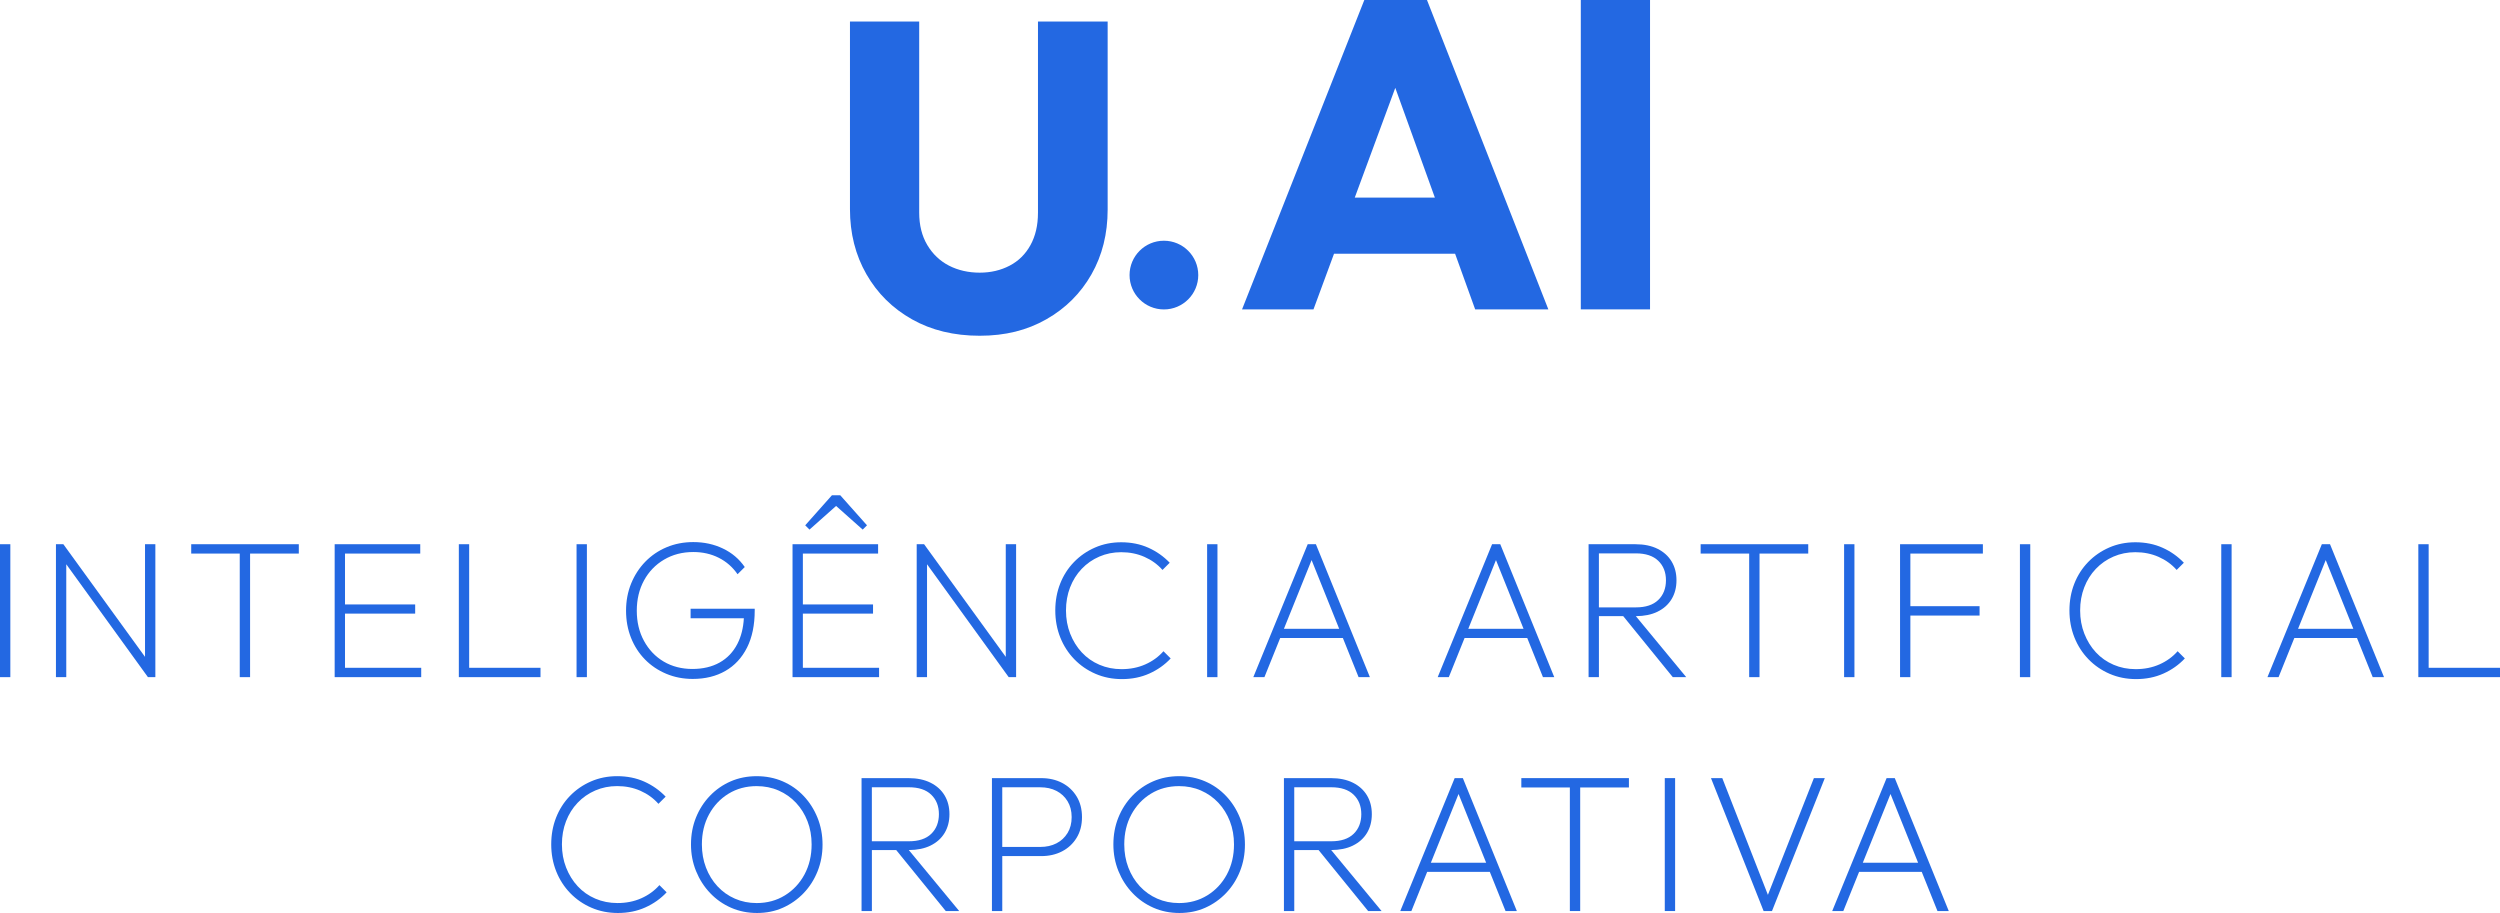 <svg xmlns="http://www.w3.org/2000/svg" id="Camada_2" data-name="Camada 2" viewBox="0 0 1526 557.3"><defs><style>      .cls-1 {        fill: #2368e2;        stroke-width: 0px;      }    </style></defs><g id="Camada_1-2" data-name="Camada 1"><g><g><rect class="cls-1" y="332.19" width="6.31" height="81.14"></rect><polygon class="cls-1" points="40.45 344.42 90.3 413.33 94.83 413.33 94.83 332.19 88.52 332.19 88.52 400.95 38.67 332.19 34.15 332.19 34.15 413.33 40.45 413.33 40.45 344.42"></polygon><polygon class="cls-1" points="116.72 337.9 146.34 337.9 146.34 413.33 152.65 413.33 152.65 337.9 182.39 337.9 182.39 332.19 116.72 332.19 116.72 337.9"></polygon><polygon class="cls-1" points="210.59 374.55 253.42 374.55 253.42 368.95 210.59 368.95 210.59 337.9 256.52 337.9 256.52 332.19 210.59 332.19 208.33 332.19 204.28 332.19 204.28 413.33 208.33 413.33 210.59 413.33 257.11 413.33 257.11 407.62 210.59 407.62 210.59 374.55"></polygon><polygon class="cls-1" points="286.38 332.19 280.07 332.19 280.07 413.33 284.12 413.33 286.38 413.33 329.92 413.33 329.92 407.62 286.38 407.62 286.38 332.19"></polygon><rect class="cls-1" x="351.93" y="332.19" width="6.31" height="81.14"></rect><path class="cls-1" d="M455.98,395.31c3.13-6.23,4.7-13.78,4.7-22.67v-1.07h-39.14v5.83h32.51c-.34,5.93-1.64,11.1-3.9,15.53-2.58,5.04-6.21,8.86-10.89,11.48-4.68,2.62-10.23,3.93-16.66,3.93s-12.41-1.51-17.49-4.52c-5.08-3.01-9.08-7.22-12.02-12.61-2.94-5.39-4.4-11.54-4.4-18.44s1.47-13.05,4.4-18.44c2.93-5.39,7.02-9.64,12.25-12.73s11.18-4.64,17.85-4.64c5.71,0,10.89,1.17,15.53,3.51,4.64,2.34,8.47,5.69,11.48,10.05l4.4-4.4c-3.41-4.92-7.85-8.69-13.33-11.3-5.47-2.62-11.5-3.93-18.08-3.93-5.87,0-11.3,1.05-16.3,3.15-5,2.1-9.34,5.06-13.03,8.86s-6.56,8.25-8.63,13.33c-2.06,5.08-3.09,10.59-3.09,16.54s1.01,11.46,3.03,16.54c2.02,5.08,4.86,9.48,8.51,13.21,3.65,3.73,7.97,6.64,12.97,8.75,5,2.1,10.39,3.15,16.18,3.15,7.61,0,14.26-1.62,19.93-4.88,5.67-3.25,10.07-7.99,13.21-14.22Z"></path><polygon class="cls-1" points="510.35 308.83 526.59 323.27 529.21 320.65 512.91 302.33 507.79 302.33 491.5 320.65 494.11 323.27 510.35 308.83"></polygon><polygon class="cls-1" points="490.07 413.33 536.59 413.33 536.59 407.62 490.07 407.62 490.07 374.55 532.9 374.55 532.9 368.95 490.07 368.95 490.07 337.9 535.99 337.9 535.99 332.19 490.07 332.19 487.81 332.19 483.76 332.19 483.76 413.33 487.81 413.33 490.07 413.33"></polygon><polygon class="cls-1" points="565.86 344.42 615.71 413.33 620.23 413.33 620.23 332.19 613.92 332.19 613.92 400.95 564.07 332.19 559.55 332.19 559.55 413.33 565.86 413.33 565.86 344.42"></polygon><path class="cls-1" d="M714.58,401.91l-4.4-4.4c-3.02,3.41-6.7,6.09-11.07,8.03-4.36,1.94-9.2,2.91-14.52,2.91-4.84,0-9.34-.89-13.5-2.68-4.16-1.78-7.75-4.3-10.77-7.55-3.02-3.25-5.37-7.06-7.08-11.42-1.71-4.36-2.56-9.08-2.56-14.16s.83-9.77,2.5-14.1c1.67-4.32,4.02-8.09,7.08-11.3,3.05-3.21,6.64-5.71,10.77-7.5,4.12-1.78,8.57-2.68,13.33-2.68,5.16,0,9.89.95,14.22,2.86,4.32,1.9,7.99,4.56,11.01,7.97l4.4-4.4c-3.73-3.88-8.07-6.94-13.03-9.16-4.96-2.22-10.49-3.33-16.6-3.33-5.71,0-11.03,1.07-15.94,3.21-4.92,2.14-9.2,5.1-12.85,8.86-3.65,3.77-6.47,8.17-8.45,13.21-1.98,5.04-2.97,10.49-2.97,16.36s1.01,11.34,3.03,16.42c2.02,5.08,4.88,9.52,8.57,13.33,3.69,3.81,8.01,6.78,12.97,8.92,4.96,2.14,10.33,3.21,16.12,3.21,6.11,0,11.68-1.13,16.72-3.39,5.04-2.26,9.38-5.33,13.03-9.22Z"></path><rect class="cls-1" x="736.83" y="332.19" width="6.31" height="81.14"></rect><path class="cls-1" d="M781.44,389.42h38.24l9.6,23.91h6.9l-32.96-81.14h-5l-33.2,81.14h6.78l9.63-23.91ZM800.6,341.87l16.84,41.96h-33.74l16.9-41.96Z"></path><path class="cls-1" d="M910.77,332.19l-33.2,81.14h6.78l9.63-23.91h38.24l9.6,23.91h6.9l-32.96-81.14h-5ZM896.24,383.83l16.9-41.96,16.84,41.96h-33.74Z"></path><path class="cls-1" d="M1011.78,373.36c3.73-1.82,6.58-4.38,8.57-7.67,1.98-3.29,2.97-7.12,2.97-11.48s-.99-8.19-2.97-11.48c-1.98-3.29-4.84-5.87-8.57-7.73-3.73-1.86-8.21-2.8-13.44-2.8h-28.67v81.14h6.31v-37.24h14.84l30.25,37.24h8.21l-30.76-37.24c5.16-.02,9.58-.93,13.27-2.73ZM975.97,337.78h22.61c5.95,0,10.49,1.51,13.62,4.52,3.13,3.02,4.7,6.98,4.7,11.9s-1.57,9-4.7,12.02c-3.13,3.02-7.67,4.52-13.62,4.52h-22.61v-32.96Z"></path><polygon class="cls-1" points="1038.07 337.9 1067.7 337.9 1067.7 413.33 1074.01 413.33 1074.01 337.9 1103.75 337.9 1103.75 332.19 1038.07 332.19 1038.07 337.9"></polygon><rect class="cls-1" x="1125.64" y="332.19" width="6.31" height="81.14"></rect><polygon class="cls-1" points="1163.83 332.19 1159.79 332.19 1159.79 413.33 1166.09 413.33 1166.09 375.74 1208.33 375.74 1208.33 370.02 1166.09 370.02 1166.09 337.9 1210.35 337.9 1210.35 332.19 1166.09 332.19 1163.83 332.19"></polygon><rect class="cls-1" x="1232.96" y="332.19" width="6.31" height="81.14"></rect><path class="cls-1" d="M1318.15,405.54c-4.36,1.94-9.2,2.91-14.52,2.91-4.84,0-9.34-.89-13.5-2.68-4.16-1.78-7.75-4.3-10.77-7.55-3.02-3.25-5.37-7.06-7.08-11.42-1.71-4.36-2.56-9.08-2.56-14.16s.83-9.77,2.5-14.1c1.67-4.32,4.02-8.09,7.08-11.3,3.05-3.21,6.64-5.71,10.77-7.5,4.12-1.78,8.57-2.68,13.33-2.68,5.16,0,9.89.95,14.22,2.86,4.32,1.9,7.99,4.56,11.01,7.97l4.4-4.4c-3.73-3.88-8.07-6.94-13.03-9.16-4.96-2.22-10.49-3.33-16.6-3.33-5.71,0-11.03,1.07-15.94,3.21-4.92,2.14-9.2,5.1-12.85,8.86-3.65,3.77-6.47,8.17-8.45,13.21-1.98,5.04-2.97,10.49-2.97,16.36s1.01,11.34,3.03,16.42c2.02,5.08,4.88,9.52,8.57,13.33,3.69,3.81,8.01,6.78,12.97,8.92,4.96,2.14,10.33,3.21,16.12,3.21,6.11,0,11.68-1.13,16.72-3.39,5.04-2.26,9.38-5.33,13.03-9.22l-4.4-4.4c-3.02,3.41-6.7,6.09-11.07,8.03Z"></path><rect class="cls-1" x="1355.86" y="332.19" width="6.31" height="81.14"></rect><path class="cls-1" d="M1417.25,332.19l-33.2,81.14h6.78l9.63-23.91h38.24l9.6,23.91h6.9l-32.96-81.14h-5ZM1402.73,383.83l16.9-41.96,16.84,41.96h-33.74Z"></path><polygon class="cls-1" points="1482.45 407.62 1482.45 332.19 1476.15 332.19 1476.15 413.33 1480.19 413.33 1482.45 413.33 1526 413.33 1526 407.62 1482.45 407.62"></polygon></g><g><path class="cls-1" d="M391.43,548.31c-4.36,1.94-9.2,2.91-14.52,2.91-4.84,0-9.34-.89-13.5-2.68-4.16-1.78-7.75-4.3-10.77-7.55-3.02-3.25-5.37-7.06-7.08-11.42-1.71-4.36-2.56-9.08-2.56-14.16s.83-9.77,2.5-14.1c1.67-4.32,4.02-8.09,7.08-11.3,3.05-3.21,6.64-5.71,10.77-7.5,4.12-1.78,8.57-2.68,13.33-2.68,5.16,0,9.89.95,14.22,2.86,4.32,1.9,7.99,4.56,11.01,7.97l4.4-4.4c-3.73-3.88-8.07-6.94-13.03-9.16-4.96-2.22-10.49-3.33-16.6-3.33-5.71,0-11.03,1.07-15.94,3.21-4.92,2.14-9.2,5.1-12.85,8.86-3.65,3.77-6.47,8.17-8.45,13.21-1.98,5.04-2.97,10.49-2.97,16.36s1.01,11.34,3.03,16.42c2.02,5.08,4.88,9.52,8.57,13.33,3.69,3.81,8.01,6.78,12.97,8.92,4.96,2.14,10.33,3.21,16.12,3.21,6.11,0,11.68-1.13,16.72-3.39,5.04-2.26,9.38-5.33,13.03-9.22l-4.4-4.4c-3.02,3.41-6.7,6.09-11.07,8.03Z"></path><path class="cls-1" d="M490.48,485.79c-3.61-3.81-7.85-6.76-12.73-8.86-4.88-2.1-10.17-3.15-15.88-3.15s-10.99,1.05-15.82,3.15c-4.84,2.1-9.08,5.06-12.73,8.86-3.65,3.81-6.48,8.23-8.51,13.27-2.02,5.04-3.03,10.49-3.03,16.36s1.03,11.22,3.09,16.3c2.06,5.08,4.92,9.54,8.57,13.38,3.65,3.85,7.91,6.84,12.79,8.98s10.17,3.21,15.88,3.21,10.96-1.07,15.76-3.21c4.8-2.14,9.02-5.12,12.67-8.92,3.65-3.81,6.48-8.25,8.51-13.33,2.02-5.08,3.03-10.51,3.03-16.3s-1.03-11.34-3.09-16.42c-2.06-5.08-4.9-9.52-8.51-13.33ZM491.08,533.74c-2.9,5.39-6.88,9.66-11.96,12.79-5.08,3.13-10.83,4.7-17.25,4.7-4.76,0-9.18-.89-13.27-2.68-4.09-1.78-7.63-4.3-10.65-7.55-3.02-3.25-5.35-7.06-7.02-11.42-1.67-4.36-2.5-9.08-2.5-14.16,0-6.82,1.45-12.91,4.34-18.26,2.89-5.35,6.86-9.58,11.9-12.67,5.04-3.09,10.77-4.64,17.19-4.64,4.84,0,9.3.89,13.38,2.68,4.08,1.78,7.63,4.28,10.65,7.5,3.01,3.21,5.35,6.98,7.02,11.3,1.67,4.32,2.5,9.02,2.5,14.1,0,6.82-1.45,12.93-4.34,18.32Z"></path><path class="cls-1" d="M568,516.13c3.73-1.82,6.58-4.38,8.57-7.67,1.98-3.29,2.97-7.12,2.97-11.48s-.99-8.19-2.97-11.48c-1.98-3.29-4.84-5.87-8.57-7.73-3.73-1.86-8.21-2.8-13.44-2.8h-28.67v81.14h6.31v-37.24h14.84l30.25,37.24h8.21l-30.76-37.24c5.16-.02,9.58-.93,13.27-2.73ZM532.18,480.55h22.61c5.95,0,10.49,1.51,13.62,4.52,3.13,3.02,4.7,6.98,4.7,11.9s-1.57,9-4.7,12.02c-3.13,3.02-7.67,4.52-13.62,4.52h-22.61v-32.96Z"></path><path class="cls-1" d="M648.31,477.88c-3.73-1.94-7.97-2.91-12.73-2.91h-30.1v81.14h6.31v-33.55h23.8c4.76,0,9-.97,12.73-2.91,3.73-1.94,6.68-4.7,8.86-8.27,2.18-3.57,3.27-7.77,3.27-12.61s-1.09-9.04-3.27-12.61c-2.18-3.57-5.14-6.32-8.86-8.27ZM651.64,508.46c-1.67,2.74-3.93,4.84-6.78,6.31-2.86,1.47-6.15,2.2-9.88,2.2h-23.2v-36.41h23.2c3.73,0,7.02.73,9.88,2.2,2.86,1.47,5.12,3.57,6.78,6.31s2.5,5.97,2.5,9.7-.83,6.96-2.5,9.7Z"></path><path class="cls-1" d="M748.31,485.79c-3.61-3.81-7.85-6.76-12.73-8.86-4.88-2.1-10.17-3.15-15.88-3.15s-10.99,1.05-15.82,3.15c-4.84,2.1-9.08,5.06-12.73,8.86-3.65,3.81-6.48,8.23-8.51,13.27-2.02,5.04-3.03,10.49-3.03,16.36s1.03,11.22,3.09,16.3c2.06,5.08,4.92,9.54,8.57,13.38,3.65,3.85,7.91,6.84,12.79,8.98s10.17,3.21,15.88,3.21,10.96-1.07,15.76-3.21c4.8-2.14,9.02-5.12,12.67-8.92,3.65-3.81,6.48-8.25,8.51-13.33,2.02-5.08,3.03-10.51,3.03-16.3s-1.03-11.34-3.09-16.42c-2.06-5.08-4.9-9.52-8.51-13.33ZM748.9,533.74c-2.9,5.39-6.88,9.66-11.96,12.79-5.08,3.13-10.83,4.7-17.25,4.7-4.76,0-9.18-.89-13.27-2.68-4.09-1.78-7.63-4.3-10.65-7.55-3.02-3.25-5.35-7.06-7.02-11.42-1.67-4.36-2.5-9.08-2.5-14.16,0-6.82,1.45-12.91,4.34-18.26,2.89-5.35,6.86-9.58,11.9-12.67,5.04-3.09,10.77-4.64,17.19-4.64,4.84,0,9.3.89,13.38,2.68,4.08,1.78,7.63,4.28,10.65,7.5,3.01,3.21,5.35,6.98,7.02,11.3,1.67,4.32,2.5,9.02,2.5,14.1,0,6.82-1.45,12.93-4.34,18.32Z"></path><path class="cls-1" d="M825.82,516.13c3.73-1.82,6.58-4.38,8.57-7.67,1.98-3.29,2.97-7.12,2.97-11.48s-.99-8.19-2.97-11.48c-1.98-3.29-4.84-5.87-8.57-7.73-3.73-1.86-8.21-2.8-13.44-2.8h-28.67v81.14h6.31v-37.24h14.84l30.25,37.24h8.21l-30.76-37.24c5.16-.02,9.58-.93,13.27-2.73ZM790.01,480.55h22.61c5.95,0,10.49,1.51,13.62,4.52,3.13,3.02,4.7,6.98,4.7,11.9s-1.57,9-4.7,12.02c-3.13,3.02-7.67,4.52-13.62,4.52h-22.61v-32.96Z"></path><path class="cls-1" d="M887.93,474.96l-33.2,81.14h6.78l9.63-23.91h38.24l9.6,23.91h6.9l-32.96-81.14h-5ZM873.4,526.6l16.9-41.96,16.84,41.96h-33.74Z"></path><polygon class="cls-1" points="928.62 480.67 958.24 480.67 958.24 556.11 964.55 556.11 964.55 480.67 994.29 480.67 994.29 474.96 928.62 474.96 928.62 480.67"></polygon><rect class="cls-1" x="1016.18" y="474.96" width="6.31" height="81.14"></rect><polygon class="cls-1" points="1079.13 546.23 1051.28 474.96 1044.38 474.96 1076.51 556.11 1081.62 556.11 1113.86 474.96 1107.2 474.96 1079.13 546.23"></polygon><path class="cls-1" d="M1151.58,474.96l-33.2,81.14h6.78l9.63-23.91h38.24l9.6,23.91h6.9l-32.96-81.14h-5ZM1137.06,526.6l16.9-41.96,16.84,41.96h-33.74Z"></path></g><g><path class="cls-1" d="M633.57,130.05c0,7.49-1.52,14-4.55,19.53-3.03,5.53-7.27,9.72-12.71,12.57-5.44,2.85-11.55,4.28-18.32,4.28s-13.2-1.43-18.72-4.28c-5.53-2.85-9.94-7.04-13.24-12.57-3.3-5.53-4.95-12.12-4.95-19.79V13.16h-42.26v114.48c0,14.8,3.34,28.04,10.03,39.72,6.69,11.68,15.96,20.86,27.82,27.55,11.86,6.69,25.63,10.03,41.33,10.03s28.89-3.34,40.66-10.03c11.77-6.69,20.95-15.82,27.55-27.42,6.6-11.59,9.9-24.78,9.9-39.59V13.16h-42.53v116.89Z"></path><path class="cls-1" d="M832.78,0l-74.63,188.84h43.6l12.54-33.97h73.9l12.25,33.97h44.67L871.03,0h-38.25ZM826.94,120.63l24.74-67.01,24.17,67.01h-48.91Z"></path><rect class="cls-1" x="964.92" y="0" width="42.26" height="188.84"></rect><circle class="cls-1" cx="710.45" cy="167.91" r="20.97"></circle></g></g></g></svg>